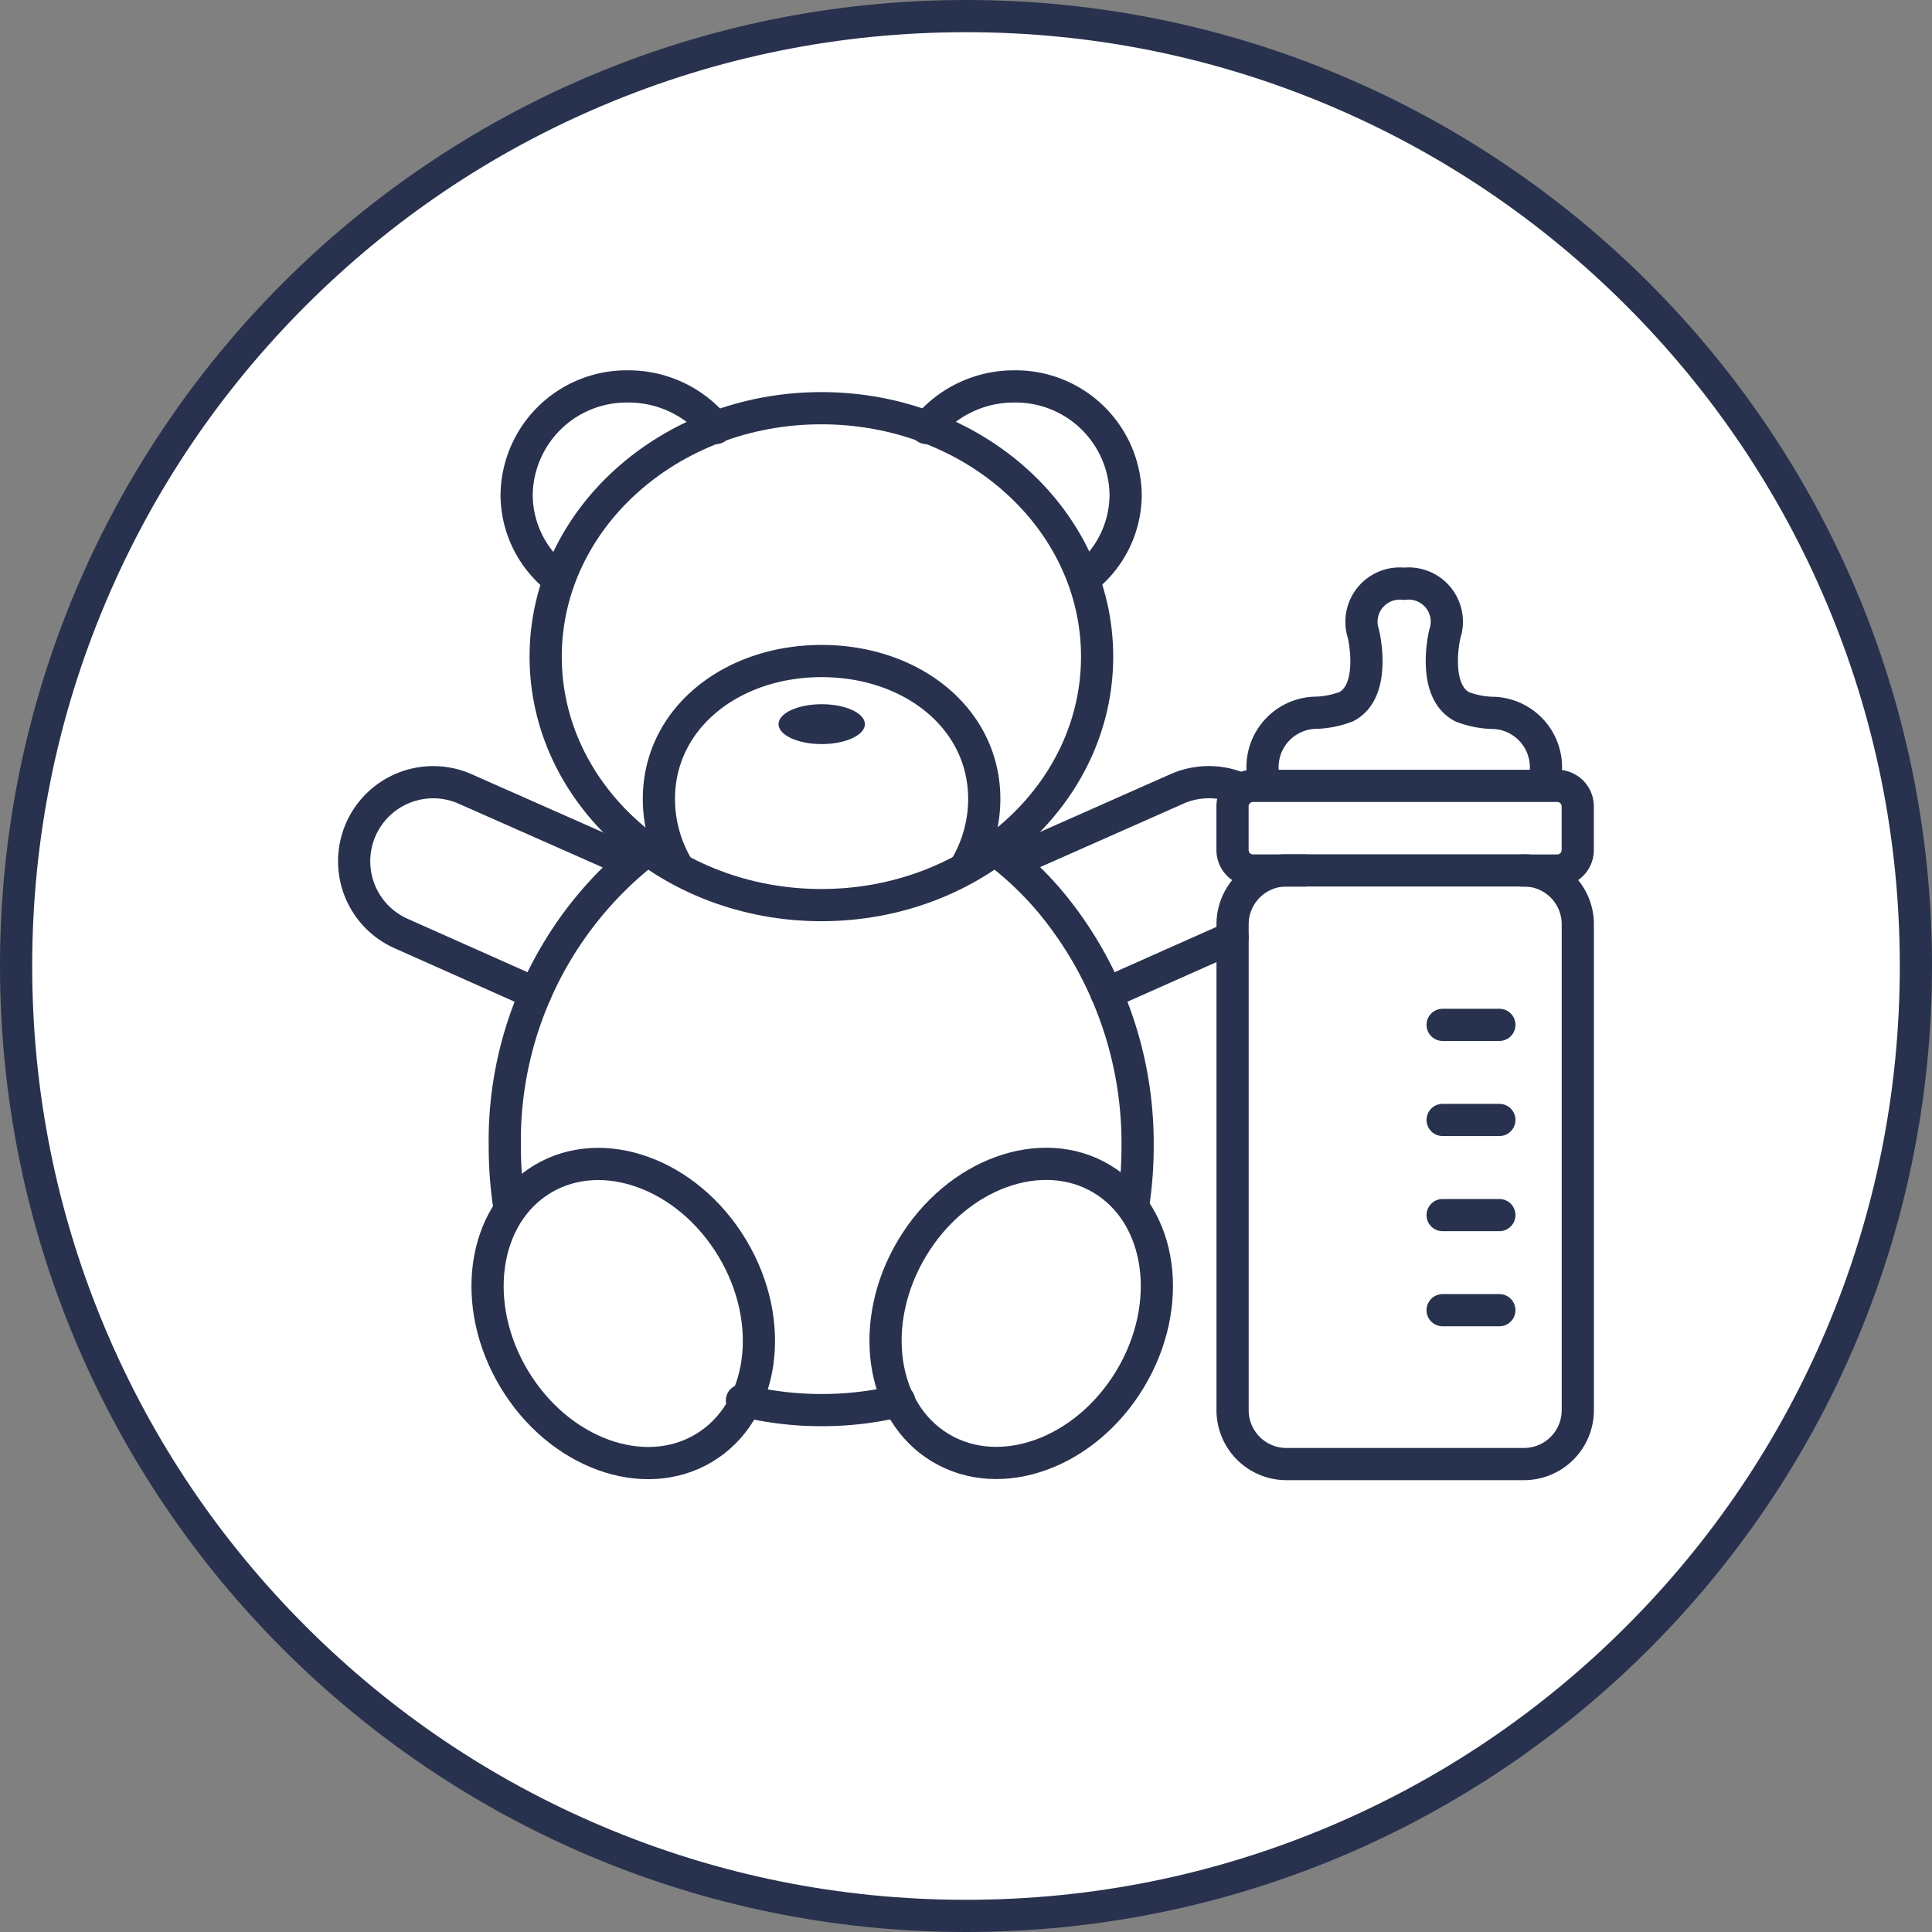 <svg xmlns="http://www.w3.org/2000/svg" width="60" height="60" viewBox="0 0 60 60">
  <rect x="0" y="0" width="60" height="60" fill="#808080" stroke="none"/>
  <g id="Icon_Cild_60" transform="translate(-320 -1745)">
    <g id="패스_35150" data-name="패스 35150" transform="translate(320 1745)" fill="#fff">
      <path d="M 30 59.5 C 26.017 59.5 22.154 58.72 18.517 57.182 C 15.005 55.696 11.85 53.569 9.14 50.86 C 6.431 48.15 4.304 44.995 2.818 41.483 C 1.28 37.846 0.5 33.983 0.5 30 C 0.5 26.017 1.28 22.154 2.818 18.517 C 4.304 15.005 6.431 11.85 9.14 9.14 C 11.85 6.431 15.005 4.304 18.517 2.818 C 22.154 1.28 26.017 0.5 30 0.5 C 33.983 0.5 37.846 1.28 41.483 2.818 C 44.995 4.304 48.15 6.431 50.86 9.14 C 53.569 11.85 55.696 15.005 57.182 18.517 C 58.72 22.154 59.5 26.017 59.5 30 C 59.5 33.983 58.72 37.846 57.182 41.483 C 55.696 44.995 53.569 48.15 50.86 50.86 C 48.15 53.569 44.995 55.696 41.483 57.182 C 37.846 58.72 33.983 59.5 30 59.5 Z" stroke="none"/>
      <path d="M 30 1 C 26.085 1 22.287 1.767 18.712 3.279 C 15.259 4.739 12.158 6.83 9.494 9.494 C 6.83 12.158 4.739 15.259 3.279 18.712 C 1.767 22.287 1 26.085 1 30 C 1 33.915 1.767 37.713 3.279 41.288 C 4.739 44.741 6.83 47.842 9.494 50.506 C 12.158 53.17 15.259 55.261 18.712 56.721 C 22.287 58.233 26.085 59 30 59 C 33.915 59 37.713 58.233 41.288 56.721 C 44.741 55.261 47.842 53.17 50.506 50.506 C 53.17 47.842 55.261 44.741 56.721 41.288 C 58.233 37.713 59 33.915 59 30 C 59 26.085 58.233 22.287 56.721 18.712 C 55.261 15.259 53.17 12.158 50.506 9.494 C 47.842 6.83 44.741 4.739 41.288 3.279 C 37.713 1.767 33.915 1 30 1 M 30 0 C 46.569 0 60 13.431 60 30 C 60 46.569 46.569 60 30 60 C 13.431 60 0 46.569 0 30 C 0 13.431 13.431 0 30 0 Z" stroke="none" fill="#28324e"/>
    </g>
    <g id="Icon_Cild_38" transform="translate(328.867 1753.758)">
      <g id="그룹_33498" data-name="그룹 33498" transform="translate(29.412 9.372)">
        <path id="패스_35061" data-name="패스 35061" d="M30.623,13.107a1.69,1.69,0,0,0-1.7-1.756,2.837,2.837,0,0,1-.9-.188c-.961-.5-.541-2.259-.541-2.259a1.186,1.186,0,0,0-1.263-1.561A1.188,1.188,0,0,0,24.956,8.9s.423,1.763-.533,2.259a2.907,2.907,0,0,1-.9.188,1.689,1.689,0,0,0-1.7,1.756" transform="translate(-20.892 -7.343)" fill="none" stroke="#28324e" stroke-linecap="round" stroke-linejoin="round" stroke-miterlimit="10" stroke-width="1"/>
        <g id="그룹_33495" data-name="그룹 33495" transform="translate(0 8.906)">
          <path id="패스_35062" data-name="패스 35062" d="M31.9,30.269a1.673,1.673,0,0,1-1.668,1.668H22.847a1.673,1.673,0,0,1-1.668-1.668v-15.1A1.673,1.673,0,0,1,22.847,13.5h7.385A1.673,1.673,0,0,1,31.9,15.173Z" transform="translate(-21.179 -13.505)" fill="none" stroke="#28324e" stroke-linecap="round" stroke-linejoin="round" stroke-miterlimit="10" stroke-width="1"/>
        </g>
        <g id="그룹_33496" data-name="그룹 33496" transform="translate(6.523 13.698)">
          <line id="선_1491" data-name="선 1491" x2="1.762" transform="translate(0 8.861)" fill="none" stroke="#28324e" stroke-linecap="round" stroke-linejoin="round" stroke-miterlimit="10" stroke-width="1"/>
          <line id="선_1492" data-name="선 1492" x2="1.762" transform="translate(0 5.908)" fill="none" stroke="#28324e" stroke-linecap="round" stroke-linejoin="round" stroke-miterlimit="10" stroke-width="1"/>
          <line id="선_1493" data-name="선 1493" x2="1.762" transform="translate(0 2.953)" fill="none" stroke="#28324e" stroke-linecap="round" stroke-linejoin="round" stroke-miterlimit="10" stroke-width="1"/>
          <line id="선_1494" data-name="선 1494" x2="1.762" fill="none" stroke="#28324e" stroke-linecap="round" stroke-linejoin="round" stroke-miterlimit="10" stroke-width="1"/>
        </g>
        <g id="그룹_33497" data-name="그룹 33497" transform="translate(0 6.275)">
          <path id="패스_35063" data-name="패스 35063" d="M23.413,14.315h-1.6a.638.638,0,0,1-.636-.636V12.321a.638.638,0,0,1,.636-.636h9.449a.638.638,0,0,1,.636.636v1.359a.638.638,0,0,1-.636.636H30.189" transform="translate(-21.179 -11.685)" fill="none" stroke="#28324e" stroke-linecap="round" stroke-linejoin="round" stroke-miterlimit="10" stroke-width="1"/>
        </g>
      </g>
      <g id="그룹_33500" data-name="그룹 33500" transform="translate(2.133 3.243)">
        <ellipse id="타원_2011" data-name="타원 2011" cx="8.563" cy="7.716" rx="8.563" ry="7.716" transform="translate(5.946 0.676)" fill="none" stroke="#28324e" stroke-linecap="round" stroke-linejoin="round" stroke-miterlimit="10" stroke-width="1"/>
        <path id="패스_35064" data-name="패스 35064" d="M14.6,4.534a3.5,3.5,0,0,1,2.729-1.291,3.413,3.413,0,0,1,3.461,3.363A3.317,3.317,0,0,1,19.5,9.219" transform="translate(3.168 -3.243)" fill="none" stroke="#28324e" stroke-linecap="round" stroke-linejoin="round" stroke-miterlimit="10" stroke-width="1"/>
        <path id="패스_35065" data-name="패스 35065" d="M11.853,4.534A3.491,3.491,0,0,0,9.127,3.243,3.414,3.414,0,0,0,5.664,6.606,3.315,3.315,0,0,0,6.952,9.219" transform="translate(-0.62 -3.243)" fill="none" stroke="#28324e" stroke-linecap="round" stroke-linejoin="round" stroke-miterlimit="10" stroke-width="1"/>
        <path id="패스_35066" data-name="패스 35066" d="M9.313,15.429a4.162,4.162,0,0,1-.538-2.044c0-2.512,2.26-4.284,5.053-4.284s5.051,1.772,5.051,4.284a4.169,4.169,0,0,1-.559,2.078" transform="translate(0.688 -0.573)" fill="none" stroke="#28324e" stroke-linecap="round" stroke-linejoin="round" stroke-miterlimit="10" stroke-width="1"/>
        <ellipse id="타원_2012" data-name="타원 2012" cx="3.95" cy="4.871" rx="3.95" ry="4.871" transform="matrix(0.857, 0.515, -0.515, 0.857, 19.838, 22.579)" fill="none" stroke="#28324e" stroke-linecap="round" stroke-linejoin="round" stroke-miterlimit="10" stroke-width="1"/>
        <ellipse id="타원_2013" data-name="타원 2013" cx="3.949" cy="4.871" rx="3.949" ry="4.871" transform="translate(14.25 30.93) rotate(148.974)" fill="none" stroke="#28324e" stroke-linecap="round" stroke-linejoin="round" stroke-miterlimit="10" stroke-width="1"/>
        <path id="패스_35067" data-name="패스 35067" d="M5.524,24.059a12.447,12.447,0,0,1-.12-1.733,11.418,11.418,0,0,1,4.434-9.214" transform="translate(-0.727 1.273)" fill="none" stroke="#28324e" stroke-linecap="round" stroke-linejoin="round" stroke-miterlimit="10" stroke-width="1"/>
        <path id="패스_35068" data-name="패스 35068" d="M15.441,24.907a10.114,10.114,0,0,1-2.4.285,10.249,10.249,0,0,1-2.483-.3" transform="translate(1.484 6.599)" fill="none" stroke="#28324e" stroke-linecap="round" stroke-linejoin="round" stroke-miterlimit="10" stroke-width="1"/>
        <path id="패스_35069" data-name="패스 35069" d="M16.071,13.111a10.237,10.237,0,0,1,1.717,1.614,11.716,11.716,0,0,1,2.716,7.6,11.989,11.989,0,0,1-.123,1.733" transform="translate(3.825 1.273)" fill="none" stroke="#28324e" stroke-linecap="round" stroke-linejoin="round" stroke-miterlimit="10" stroke-width="1"/>
        <g id="그룹_33499" data-name="그룹 33499" transform="translate(20.502 12.289)">
          <line id="선_1495" data-name="선 1495" x1="3.911" y2="1.74" transform="translate(2.865 4.82)" fill="none" stroke="#28324e" stroke-linecap="round" stroke-linejoin="round" stroke-miterlimit="10" stroke-width="1"/>
          <path id="패스_35070" data-name="패스 35070" d="M16.49,14.132,21.528,11.9a2.45,2.45,0,0,1,1.809-.077" transform="translate(-16.49 -11.685)" fill="none" stroke="#28324e" stroke-linecap="round" stroke-linejoin="round" stroke-miterlimit="10" stroke-width="1"/>
        </g>
        <path id="패스_35071" data-name="패스 35071" d="M10.638,14.135,5.587,11.9a2.455,2.455,0,1,0-2,4.485l4.175,1.86" transform="translate(-2.133 0.604)" fill="none" stroke="#28324e" stroke-linecap="round" stroke-linejoin="round" stroke-miterlimit="10" stroke-width="1"/>
        <ellipse id="타원_2014" data-name="타원 2014" cx="1.341" cy="0.619" rx="1.341" ry="0.619" transform="translate(13.178 9.869)" fill="#28324e"/>
      </g>
    </g>
  </g>
</svg>
